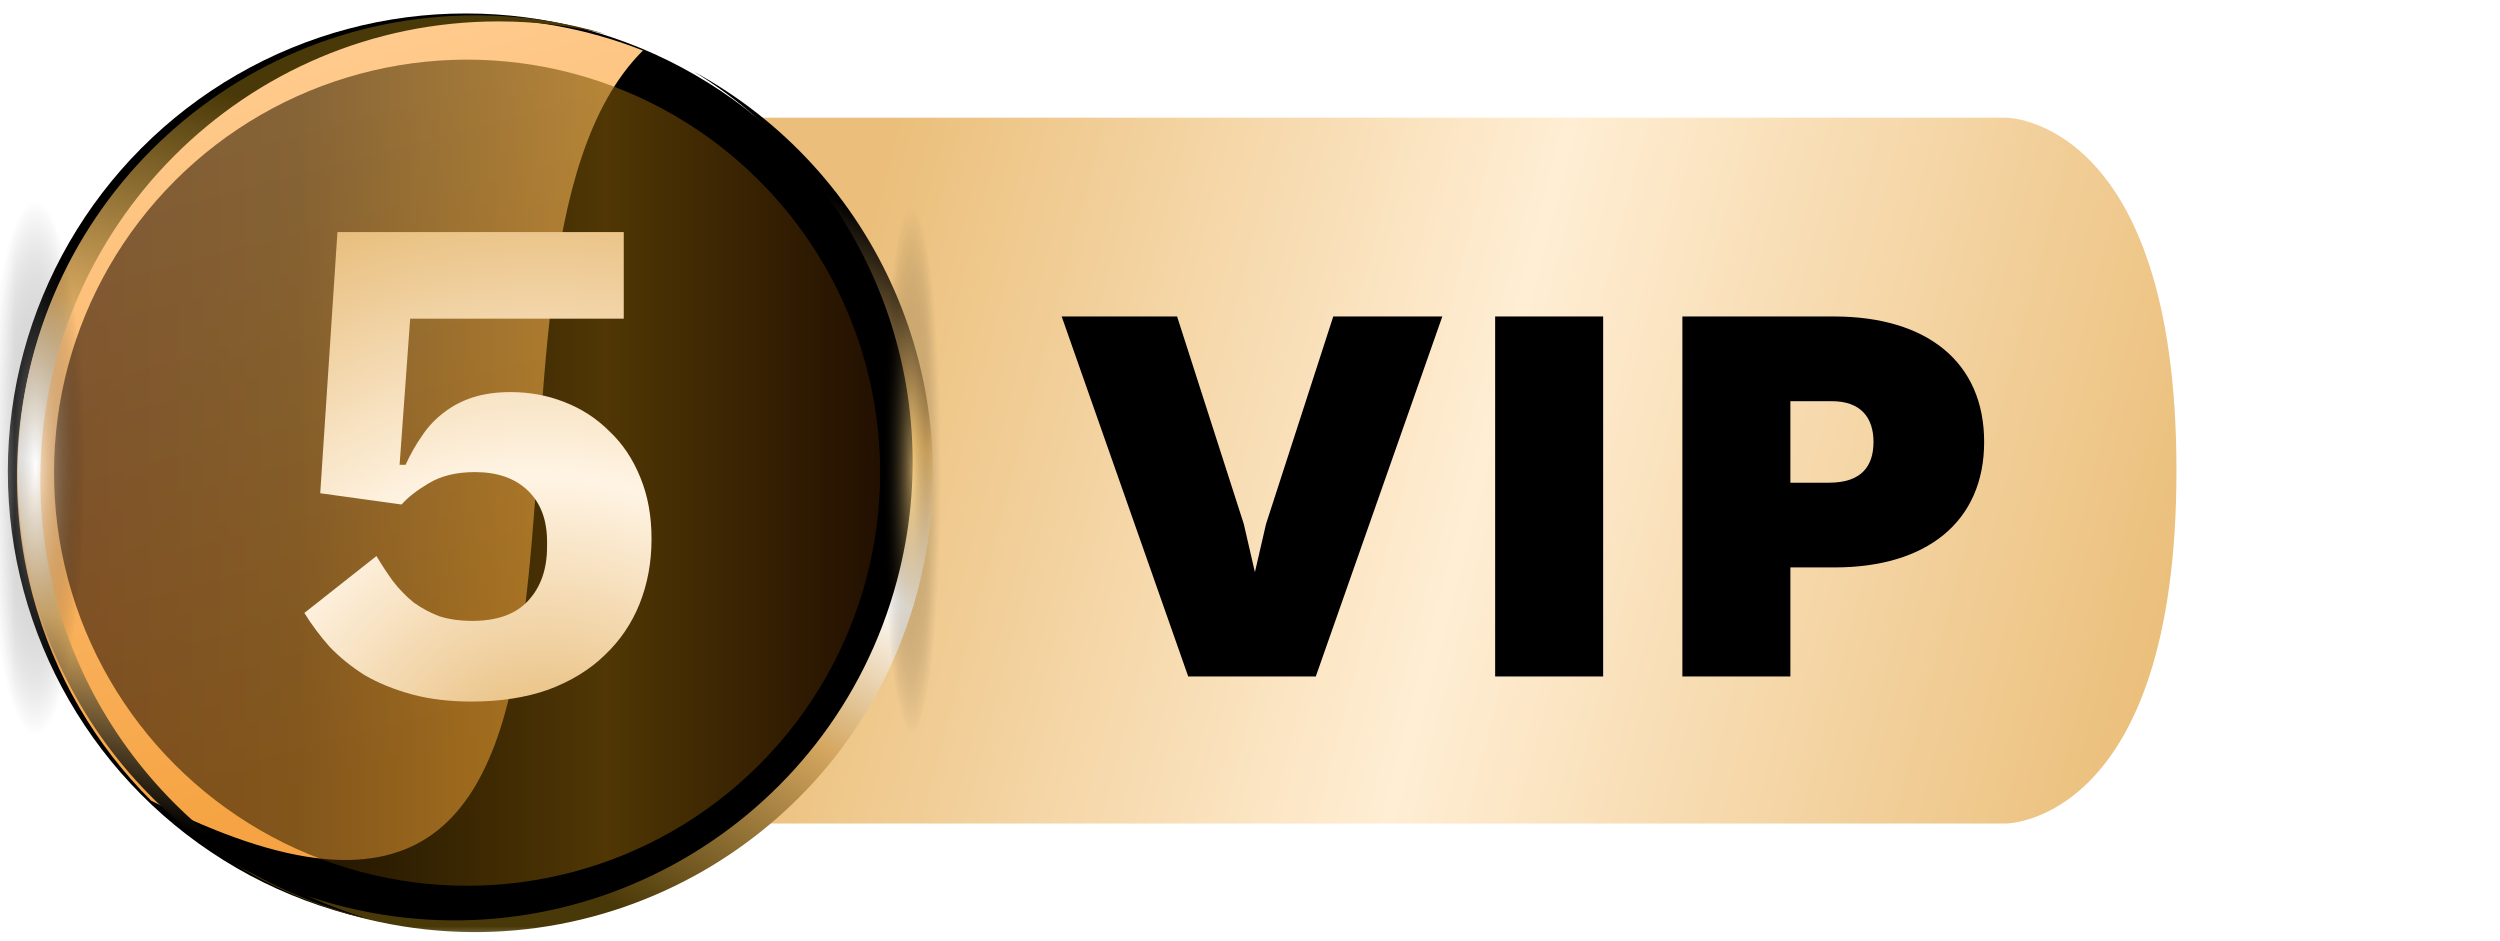 <svg width="85" height="32" viewBox="0 0 85 32" fill="none" xmlns="http://www.w3.org/2000/svg">
<path d="M20.944 4C20.944 4 20.944 4 20.944 4H68.201C68.201 4 74 4 74 16C74 28 68.201 28 68.201 28H20.654C20.654 28 20.654 28 20.654 28C20.654 28 15 28 15 16C15 4 20.944 4 20.944 4Z" fill="url(#paint0_linear_16753_131288)"/>
<path d="M40.021 10.76L42.289 17.816L42.667 19.454L43.045 17.816L45.331 10.76H49.039L44.737 23H40.399L36.097 10.76H40.021ZM50.835 23V10.76H54.507V23H50.835ZM57.201 23V10.76H62.349C65.535 10.76 67.461 12.326 67.461 15.026C67.461 17.744 65.499 19.292 62.385 19.292H60.873V23H57.201ZM62.277 13.64H60.873V16.412H62.187C63.303 16.412 63.699 15.836 63.699 15.026C63.699 14.198 63.267 13.64 62.277 13.64Z" fill="black"/>
<mask id="mask0_16753_131288" style="mask-type:alpha" maskUnits="userSpaceOnUse" x="0" y="0" width="32" height="32">
<rect width="32" height="32" fill="#D9D9D9"/>
</mask>
<g mask="url(#mask0_16753_131288)">
<ellipse cx="15.839" cy="16.03" rx="15.573" ry="15.573" fill="url(#paint1_linear_16753_131288)"/>
<path d="M1.111 20.24C-1.115 11.932 3.815 3.393 12.123 1.167C15.474 0.269 18.863 0.535 21.86 1.718C14.385 9.158 24.138 36.874 5.139 27.223C3.266 25.353 1.845 22.98 1.111 20.24Z" fill="url(#paint2_linear_16753_131288)" style="mix-blend-mode:overlay"/>
<g opacity="0.6" filter="url(#filter0_f_16753_131288)">
<circle cx="15.881" cy="16.072" r="14.044" transform="rotate(-135 15.881 16.072)" fill="url(#paint3_linear_16753_131288)" style="mix-blend-mode:overlay"/>
</g>
<path fill-rule="evenodd" clip-rule="evenodd" d="M7.998 29.394C9.058 29.971 10.204 30.433 11.421 30.759C19.729 32.985 28.269 28.055 30.495 19.747C32.323 12.925 29.325 5.947 23.595 2.437C29.77 5.796 33.083 13.055 31.183 20.145C28.957 28.453 20.417 33.383 12.11 31.157C10.624 30.759 9.246 30.159 7.998 29.394Z" fill="url(#paint4_linear_16753_131288)"/>
<path fill-rule="evenodd" clip-rule="evenodd" d="M20.608 1.161C19.433 0.878 18.206 0.728 16.945 0.728C8.344 0.728 1.371 7.701 1.371 16.302C1.371 23.363 6.072 29.327 12.514 31.235C5.681 29.588 0.604 23.435 0.604 16.096C0.604 7.495 7.577 0.522 16.177 0.522C17.717 0.522 19.204 0.745 20.608 1.161Z" fill="url(#paint5_linear_16753_131288)"/>
<ellipse cx="1.203" cy="15.914" rx="1.686" ry="9.087" fill="url(#paint6_radial_16753_131288)" fill-opacity="0.6" style="mix-blend-mode:plus-lighter"/>
<ellipse cx="31" cy="16" rx="1" ry="9" fill="url(#paint7_radial_16753_131288)" fill-opacity="0.6" style="mix-blend-mode:plus-lighter"/>
<path d="M21.208 10.835H13.946L13.586 15.804H13.789C13.953 15.444 14.141 15.114 14.351 14.814C14.56 14.5 14.808 14.237 15.093 14.027C15.377 13.803 15.707 13.63 16.082 13.51C16.457 13.39 16.884 13.331 17.363 13.331C18.008 13.331 18.615 13.443 19.185 13.668C19.769 13.893 20.279 14.222 20.713 14.657C21.163 15.077 21.515 15.601 21.77 16.231C22.025 16.846 22.152 17.542 22.152 18.322C22.152 19.116 22.017 19.851 21.748 20.525C21.478 21.2 21.081 21.784 20.556 22.279C20.047 22.774 19.409 23.163 18.645 23.448C17.881 23.718 17.011 23.853 16.037 23.853C15.273 23.853 14.591 23.77 13.991 23.605C13.391 23.441 12.859 23.223 12.395 22.953C11.945 22.669 11.548 22.346 11.203 21.987C10.873 21.612 10.588 21.23 10.349 20.84L12.799 18.906C12.979 19.206 13.166 19.491 13.361 19.761C13.571 20.031 13.803 20.27 14.058 20.48C14.328 20.675 14.62 20.832 14.935 20.952C15.265 21.057 15.64 21.11 16.059 21.11C16.899 21.11 17.528 20.885 17.948 20.435C18.383 19.971 18.6 19.356 18.6 18.592V18.412C18.6 17.677 18.383 17.1 17.948 16.681C17.513 16.261 16.914 16.051 16.149 16.051C15.52 16.051 14.995 16.178 14.575 16.433C14.171 16.673 13.864 16.913 13.654 17.153L10.888 16.77L11.473 7.89H21.208V10.835Z" fill="url(#paint8_radial_16753_131288)"/>
</g>
<defs>
<filter id="filter0_f_16753_131288" x="-2.323" y="-2.131" width="36.407" height="36.406" filterUnits="userSpaceOnUse" color-interpolation-filters="sRGB">
<feFlood flood-opacity="0" result="BackgroundImageFix"/>
<feBlend mode="normal" in="SourceGraphic" in2="BackgroundImageFix" result="shape"/>
<feGaussianBlur stdDeviation="2.08" result="effect1_foregroundBlur_16753_131288"/>
</filter>
<linearGradient id="paint0_linear_16753_131288" x1="30.5" y1="4" x2="75.218" y2="15.678" gradientUnits="userSpaceOnUse">
<stop offset="0.001" stop-color="#EBBF7B"/>
<stop offset="0.48" stop-color="#FFEED4"/>
<stop offset="1" stop-color="#EBBF7B"/>
</linearGradient>
<linearGradient id="paint1_linear_16753_131288" x1="7.728" y1="2.403" x2="29.92" y2="24.595" gradientUnits="userSpaceOnUse">
<stop/>
<stop offset="1"/>
</linearGradient>
<linearGradient id="paint2_linear_16753_131288" x1="15.421" y1="25.679" x2="9.071" y2="1.983" gradientUnits="userSpaceOnUse">
<stop stop-color="#F6A443"/>
<stop offset="1" stop-color="#FFCB8E"/>
</linearGradient>
<linearGradient id="paint3_linear_16753_131288" x1="6.169" y1="28.659" x2="27.963" y2="6.865" gradientUnits="userSpaceOnUse">
<stop stop-color="#2B0E00"/>
<stop offset="0.358" stop-color="#855B07"/>
<stop offset="0.702" stop-color="#352100"/>
<stop offset="0.99" stop-color="#2B0E00"/>
</linearGradient>
<linearGradient id="paint4_linear_16753_131288" x1="15.577" y1="27.678" x2="27.855" y2="6.404" gradientUnits="userSpaceOnUse">
<stop stop-color="#4A3908"/>
<stop offset="0.33" stop-color="#D4A65F"/>
<stop offset="0.56" stop-color="white"/>
<stop offset="0.76" stop-color="#E3B266"/>
<stop offset="1"/>
</linearGradient>
<linearGradient id="paint5_linear_16753_131288" x1="13.73" y1="4.779" x2="7.377" y2="28.506" gradientUnits="userSpaceOnUse">
<stop stop-color="#4A3908"/>
<stop offset="0.33" stop-color="#D4A65F"/>
<stop offset="0.56" stop-color="white"/>
<stop offset="0.76" stop-color="#E3B266"/>
<stop offset="1"/>
</linearGradient>
<radialGradient id="paint6_radial_16753_131288" cx="0" cy="0" r="1" gradientUnits="userSpaceOnUse" gradientTransform="translate(1.203 15.914) rotate(90) scale(9.087 1.686)">
<stop stop-color="white"/>
<stop offset="1" stop-opacity="0"/>
</radialGradient>
<radialGradient id="paint7_radial_16753_131288" cx="0" cy="0" r="1" gradientUnits="userSpaceOnUse" gradientTransform="translate(31 16) rotate(90) scale(9 1)">
<stop stop-color="#FFD583"/>
<stop offset="1" stop-opacity="0"/>
</radialGradient>
<radialGradient id="paint8_radial_16753_131288" cx="0" cy="0" r="1" gradientUnits="userSpaceOnUse" gradientTransform="translate(18.5 27) rotate(-91.273) scale(22.506 22.506)">
<stop offset="0.006" stop-color="#E3B266"/>
<stop offset="0.48" stop-color="#FFF4E4"/>
<stop offset="1" stop-color="#E3B266"/>
</radialGradient>
</defs>
</svg>
